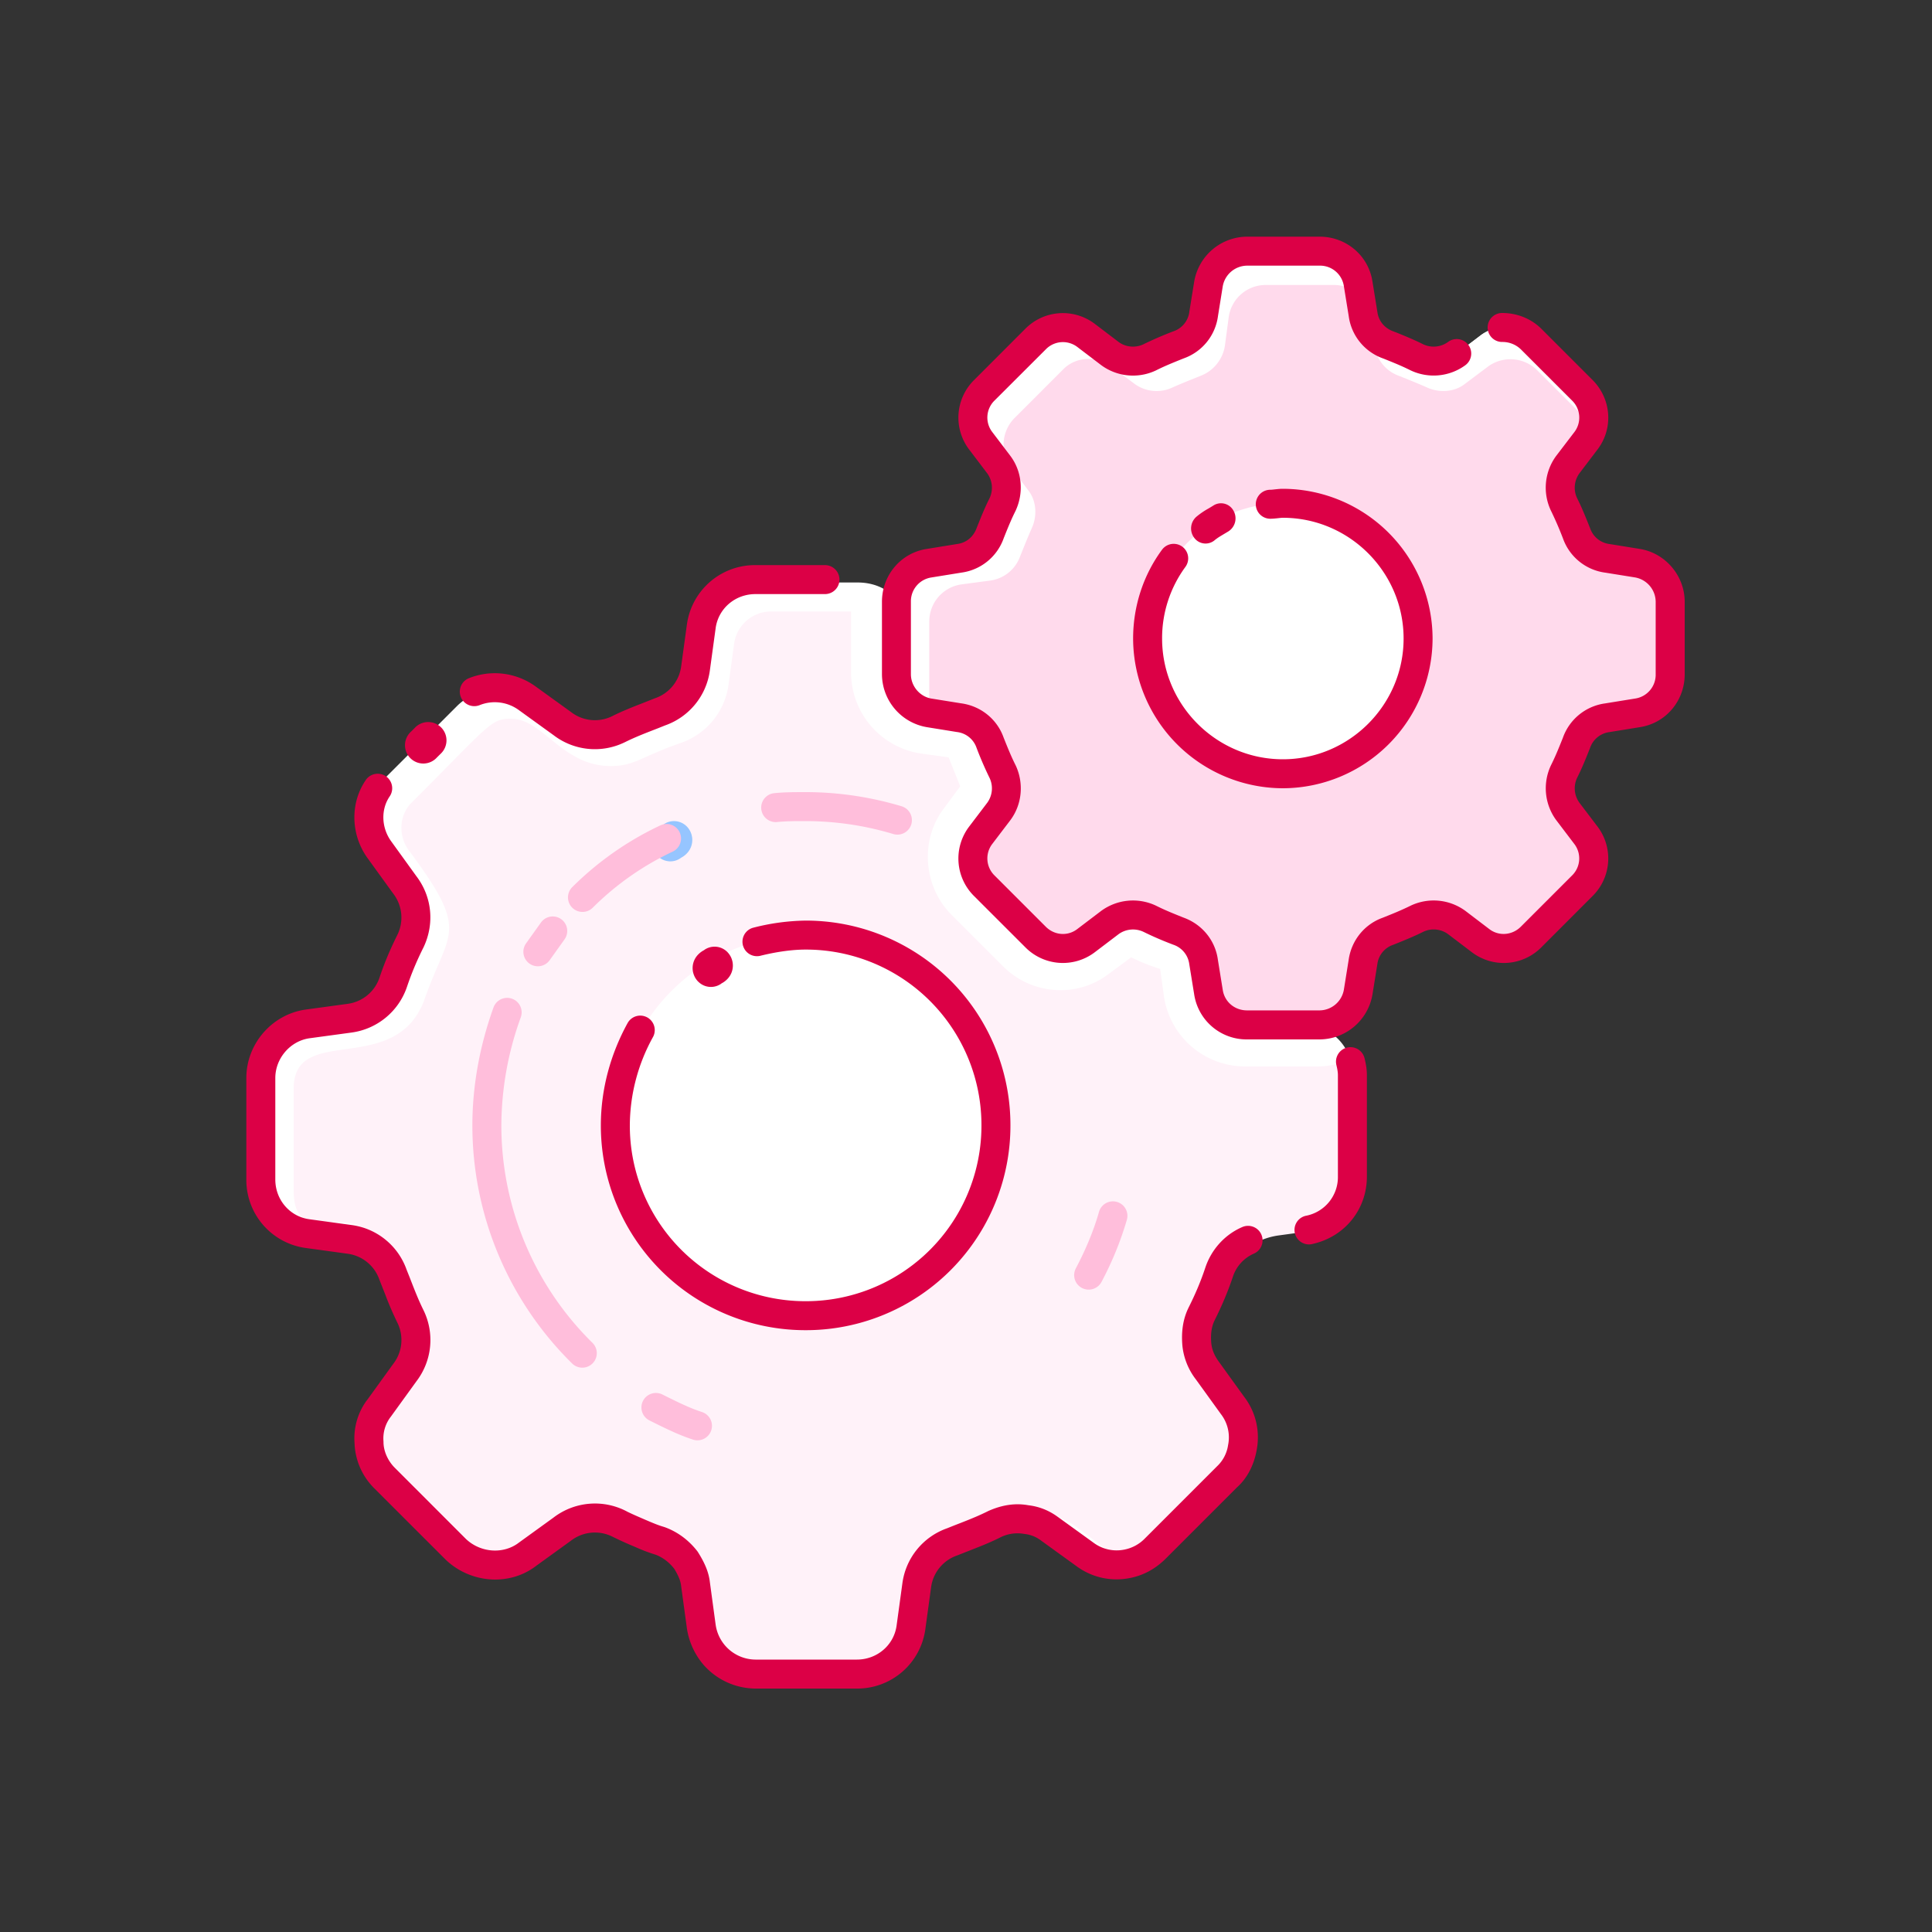 <?xml version="1.0" encoding="UTF-8"?> <svg xmlns="http://www.w3.org/2000/svg" width="48" height="48" viewBox="0 0 48 48"><rect x="0" y="0" width="48" height="48" fill="#333333" stroke="none"/><g transform="translate(6.12 5.88)" fill-rule="nonzero" fill="none"><path d="M35.376 10.872v-1.8a.98.98 0 0 0-.816-.96l-.744-.12a.941.941 0 0 1-.768-.624c-.096-.24-.192-.48-.312-.72a.971.971 0 0 1 .096-.984l.456-.6a.952.952 0 0 0-.096-1.248L31.92 2.544a.952.952 0 0 0-1.248-.096l-.6.456a.971.971 0 0 1-.984.096c-.24-.12-.48-.216-.72-.312a.941.941 0 0 1-.624-.768l-.12-.744a.958.958 0 0 0-.96-.816h-1.8a.98.98 0 0 0-.96.816l-.12.744a.941.941 0 0 1-.624.768c-.24.096-.48.192-.72.312a.971.971 0 0 1-.984-.096l-.6-.456a.952.952 0 0 0-1.248.096l-1.272 1.272a.952.952 0 0 0-.096 1.248l.456.6c.216.288.24.672.096.984-.12.24-.216.48-.312.72a.941.941 0 0 1-.768.624l-.744.12a.958.958 0 0 0-.816.96v1.8c0 .48.36.888.816.96l.744.12c.36.048.648.288.768.624.096.24.192.48.312.72a.971.971 0 0 1-.096.984l-.456.6a.952.952 0 0 0 .096 1.248l1.272 1.272a.952.952 0 0 0 1.248.096l.6-.456a.971.971 0 0 1 .984-.096c.24.12.48.216.72.312.336.12.576.408.624.768l.12.744c.072.48.48.816.96.816h1.8a.98.98 0 0 0 .96-.816l.12-.744a.941.941 0 0 1 .624-.768c.24-.096.48-.192.72-.312a.971.971 0 0 1 .984.096l.6.456a.952.952 0 0 0 1.248-.096l1.272-1.272a.952.952 0 0 0 .096-1.248l-.456-.6a.971.971 0 0 1-.096-.984c.12-.24.216-.48.312-.72a.941.941 0 0 1 .768-.624l.744-.12a.958.958 0 0 0 .816-.96z" fill="#FFF"></path><path d="M27.48 20.808v2.52c0 .672-.504 1.248-1.152 1.344l-1.056.144a1.332 1.332 0 0 0-1.08.888c-.12.36-.264.696-.432 1.032-.12.24-.144.504-.12.768.024.24.12.456.264.648l.624.864a1.3 1.3 0 0 1 .24 1.056 1.253 1.253 0 0 1-.384.72l-1.776 1.776a1.33 1.33 0 0 1-.72.384 1.316 1.316 0 0 1-1.032-.24l-.864-.624a1.179 1.179 0 0 0-.6-.24c-.264-.048-.528 0-.792.12-.336.168-.672.288-1.032.432-.48.168-.816.576-.888 1.08l-.144 1.056a1.346 1.346 0 0 1-1.344 1.152h-2.52a1.367 1.367 0 0 1-1.344-1.176l-.144-1.056c-.024-.216-.12-.408-.24-.6a1.44 1.44 0 0 0-.648-.48c-.168-.048-.336-.12-.504-.192a9.395 9.395 0 0 1-.528-.24 1.33 1.33 0 0 0-1.392.144l-.864.624c-.528.408-1.296.336-1.776-.12l-1.776-1.776a1.3 1.3 0 0 1-.384-.888 1.238 1.238 0 0 1 .264-.864l.624-.864a1.33 1.33 0 0 0 .144-1.392c-.168-.336-.288-.672-.432-1.032a1.332 1.332 0 0 0-1.08-.888l-1.056-.144A1.346 1.346 0 0 1 .384 23.4v-2.52c0-.672.504-1.248 1.152-1.344l1.056-.144a1.332 1.332 0 0 0 1.08-.888c.12-.36.264-.696.432-1.032a1.33 1.33 0 0 0-.144-1.392l-.624-.864a1.38 1.38 0 0 1 .12-1.776l1.776-1.776a1.353 1.353 0 0 1 1.776-.12l.864.624c.408.312.936.36 1.392.144.336-.168.672-.288 1.032-.432.48-.168.816-.576.888-1.08l.144-1.056a1.346 1.346 0 0 1 1.344-1.152h2.52c.384 0 .72.144.96.408 0 .048-.024.12-.024.168v1.8c0 .48.36.888.816.96l.672.096h.072c.144.024.264.072.384.144.168.12.312.288.384.48.096.24.192.48.312.72.144.336.12.696-.096.984l-.456.6a.952.952 0 0 0 .096 1.248l1.272 1.272a.952.952 0 0 0 1.248.096l.6-.456a.971.971 0 0 1 .984-.096c.24.12.48.216.72.312s.432.264.552.48a.463.463 0 0 1 .072.24v.024l.12.744c.072.48.48.816.96.816h1.872c.096.048.192.12.288.192.312.24.48.6.48.984z" fill="#FFF"></path><path d="M27.48 20.592v3.168c0 .456-.336.864-.792.912l-1.056.144c-.648.096-1.2.552-1.416 1.176-.12.336-.264.672-.408.984-.096.192-.144.36-.168.504-.192 1.128.912 1.824 1.128 2.544.096.264.048.552-.24.84-1.92 1.92-1.944 2.064-2.448 2.064-.072 0-.144 0-.192-.024a.816.816 0 0 1-.36-.168l-.864-.648a1.704 1.704 0 0 0-1.056-.36c-.072 0-.144 0-.24.024a1.477 1.477 0 0 0-.552.168c-.312.144-.648.288-.984.408-1.992.72-.576 3.264-2.256 3.264h-3.168a.898.898 0 0 1-.792-.456.573.573 0 0 1-.12-.336c-.096-.696-.12-1.464-.6-2.016a1.555 1.555 0 0 0-.72-.456c-.192-.072-.312-.144-.432-.216-.096-.048-.192-.12-.336-.192-1.92-.912-2.928 1.68-4.128.504l-1.656-1.488-.336-.312c-.264-.264-.336-.528-.264-.816.192-.888 1.704-1.848.984-3.312a12.065 12.065 0 0 1-.408-.984c-.72-1.992-2.424-.144-2.424-1.824v-2.52c0-1.656 2.568-.24 3.264-2.256.6-1.704 1.128-1.608-.408-3.672-.264-.36-.24-.888.096-1.2 1.92-1.92 1.944-2.064 2.448-2.064.792 0 1.272 1.176 2.472 1.176.6 0 .72-.216 1.752-.576a1.783 1.783 0 0 0 1.176-1.416l.144-1.056a.928.928 0 0 1 .912-.792h1.992v1.512a2.04 2.04 0 0 0 1.728 2.016l.696.096.288.72-.408.552c-.6.792-.504 1.944.192 2.64l1.272 1.272c.384.384.888.6 1.44.6a1.96 1.96 0 0 0 1.2-.408l.552-.408c.24.12.48.216.72.288l.096.696a2.04 2.04 0 0 0 2.016 1.728h1.8c.288 0 .552-.072.816-.168.048.096.048.12.048.144z" fill="#FFF2F9"></path><path d="M35.376 10.872v-1.8a.98.98 0 0 0-.816-.96l-.744-.12a.941.941 0 0 1-.768-.624c-.096-.24-.192-.48-.312-.72a.971.971 0 0 1 .096-.984l.456-.6a.952.952 0 0 0-.096-1.248L31.92 2.544a.952.952 0 0 0-1.248-.096l-.6.456a.971.971 0 0 1-.984.096c-.24-.12-.48-.216-.72-.312a.941.941 0 0 1-.624-.768l-.12-.744a.958.958 0 0 0-.96-.816h-1.8a.98.98 0 0 0-.96.816l-.12.744a.941.941 0 0 1-.624.768c-.24.096-.48.192-.72.312a.971.971 0 0 1-.984-.096l-.6-.456a.952.952 0 0 0-1.248.096l-1.272 1.272a.952.952 0 0 0-.096 1.248l.456.6c.216.288.24.672.096.984-.12.24-.216.48-.312.72a.941.941 0 0 1-.768.624l-.744.12a.958.958 0 0 0-.816.96v1.8c0 .48.36.888.816.96l.744.12c.36.048.648.288.768.624.096.24.192.48.312.72a.971.971 0 0 1-.096.984l-.456.6a.952.952 0 0 0 .096 1.248l1.272 1.272a.952.952 0 0 0 1.248.096l.6-.456a.971.971 0 0 1 .984-.096c.24.12.48.216.72.312.336.12.576.408.624.768l.12.744c.072.48.48.816.96.816h1.8a.98.98 0 0 0 .96-.816l.12-.744a.941.941 0 0 1 .624-.768c.24-.096.48-.192.72-.312a.971.971 0 0 1 .984.096l.6.456a.952.952 0 0 0 1.248-.096l1.272-1.272a.952.952 0 0 0 .096-1.248l-.456-.6a.971.971 0 0 1-.096-.984c.12-.24.216-.48.312-.72a.941.941 0 0 1 .768-.624l.744-.12a.958.958 0 0 0 .816-.96z" fill="#FFF"></path><path d="M35.376 11.256V9.12a.928.928 0 0 0-.792-.912l-.72-.096a.957.957 0 0 1-.744-.6c-.096-.24-.192-.048-.288-.264-.144-.312-.288-.84-.072-1.128l.216-.864c.264-.36.624-.432.288-.744l-1.2-1.2a.944.944 0 0 0-1.2-.096l-.576.432c-.264.216-.648.24-.96.096-.216-.096-.456-.192-.696-.288a.922.922 0 0 1-.6-.744l-.096-.72a.928.928 0 0 0-.912-.792H25.32a.928.928 0 0 0-.912.792l-.096.72a.957.957 0 0 1-.6.744c-.24.096-.48.192-.696.288a.928.928 0 0 1-.96-.096l-.576-.432c-.36-.264-.888-.24-1.2.096l-1.2 1.2a.944.944 0 0 0-.096 1.2l.432.576c.216.264.24.648.096.96-.096.216-.192.456-.288.696a.922.922 0 0 1-.744.6l-.72.096a.928.928 0 0 0-.792.912v2.136c0 .456-.096.216.36.264l.72.096c.336.048-.024.072.096.384.096.24.192.048.288.264.144.312.552 1.32.336 1.584l-.432.576c-.264.36-.24.888.096 1.2l1.416 1.416c.312.312.408.144.768-.12l1.008-.432c.264-.216 1.056-.024 1.368.12.216.096.024 0 .264.072.312.12.552.384.6.744l.096.72c.072.456.888 1.008 1.344 1.008H27c.456 0 .84-.336.912-.792l.096-.72a.957.957 0 0 1 .6-.744c.24-.096.48-.192.696-.288a.928.928 0 0 1 .96.096l.576.432c.36.264.888.24 1.2-.096l1.2-1.2a.944.944 0 0 0 .096-1.2l-.432-.576c-.216-.264-.24-.648-.096-.96.096-.216.192-.456.288-.696a.922.922 0 0 1 .744-.6l.72-.096c.48-.024.816-.432.816-.888z" fill="#FFDAEC"></path><circle fill="#FFF" cx="25.752" cy="9.984" r="3.36"></circle><path d="M25.752 6.264a3.73 3.73 0 0 1 3.72 3.72 3.73 3.73 0 0 1-3.72 3.72 3.73 3.73 0 0 1-3.72-3.72c0-.806.256-1.58.718-2.206a.36.36 0 1 1 .58.428 2.992 2.992 0 0 0-.578 1.778c0 1.65 1.35 3 3 3s3-1.35 3-3-1.35-3-3-3c-.022 0-.05.002-.116.01-.095.01-.138.014-.196.014a.36.36 0 0 1 0-.72c.022 0 .05-.002.116-.01.095-.01.138-.014.196-.014z" fill="#DC0046"></path><path d="M24.03 6.677a.352.352 0 0 1 .495.13.384.384 0 0 1-.124.514l-.194.116c-.065.04-.112.073-.15.105a.35.35 0 0 1-.506-.059.386.386 0 0 1 .056-.527 1.956 1.956 0 0 1 .3-.204l.06-.036a5.69 5.69 0 0 0 .064-.039z" fill="#DC0046"></path><path d="M26.664 0c.661 0 1.218.469 1.315 1.119l.122.753c.03.223.175.401.4.482l.053.02a15 15 0 0 1 .315.13 6.5 6.5 0 0 1 .37.17.611.611 0 0 0 .617-.058.36.36 0 1 1 .432.576 1.335 1.335 0 0 1-1.361.13 6 6 0 0 0-.34-.156 16.455 16.455 0 0 0-.353-.144l.013.005a1.297 1.297 0 0 1-.858-1.05l-.121-.748a.598.598 0 0 0-.604-.509h-1.8a.62.62 0 0 0-.605.513l-.118.735a1.295 1.295 0 0 1-.847 1.054c-.351.14-.505.206-.703.305a1.331 1.331 0 0 1-1.353-.136l-.598-.455a.592.592 0 0 0-.777.063L18.59 4.07a.591.591 0 0 0-.064.775l.457.602c.291.389.337.912.13 1.361-.094.188-.16.342-.295.68a1.297 1.297 0 0 1-1.05.858l-.748.121a.598.598 0 0 0-.509.604v1.8c0 .297.225.56.513.605l.735.118c.49.066.893.395 1.054.847l.027.068c.122.304.185.45.278.635.202.439.156.962-.136 1.353l-.455.598a.592.592 0 0 0 .063.777l1.272 1.272c.213.214.54.24.775.064l.602-.457a1.335 1.335 0 0 1 1.361-.13c.188.094.342.16.693.3l-.013-.005c.465.166.794.568.858 1.05l.121.748c.045.297.296.509.604.509h1.8a.62.62 0 0 0 .605-.513l.118-.735c.066-.49.395-.893.847-1.054l.05-.02c.144-.058.216-.087.303-.124.126-.054.236-.104.35-.16a1.331 1.331 0 0 1 1.353.135l.598.455c.236.177.564.15.777-.063l1.272-1.272a.591.591 0 0 0 .064-.775l-.457-.602a1.335 1.335 0 0 1-.13-1.361c.094-.188.16-.342.295-.68a1.297 1.297 0 0 1 1.05-.858l.748-.121a.598.598 0 0 0 .509-.604v-1.8a.62.62 0 0 0-.513-.605l-.735-.118a1.295 1.295 0 0 1-1.054-.847 8.422 8.422 0 0 0-.305-.703 1.331 1.331 0 0 1 .136-1.353L33 4.848a.592.592 0 0 0-.063-.777l-1.272-1.272a.657.657 0 0 0-.465-.183.36.36 0 0 1 0-.72c.366 0 .719.138.975.393l1.272 1.272c.464.465.523 1.194.128 1.72l-.455.599a.607.607 0 0 0-.062.607c.106.212.177.378.329.76a.585.585 0 0 0 .486.39l.743.12c.636.1 1.12.663 1.12 1.315v1.8c0 .661-.469 1.218-1.119 1.315l-.753.122a.588.588 0 0 0-.482.4c-.147.37-.218.536-.32.738a.61.61 0 0 0 .057.615l.457.602a1.312 1.312 0 0 1-.13 1.719l-1.271 1.272a1.312 1.312 0 0 1-1.72.128l-.599-.455a.607.607 0 0 0-.607-.062c-.119.06-.242.116-.38.174-.103.044-.185.077-.367.15l-.013.005a.585.585 0 0 0-.39.486l-.12.743a1.34 1.34 0 0 1-1.315 1.12h-1.8a1.317 1.317 0 0 1-1.315-1.119l-.122-.753a.588.588 0 0 0-.4-.482l-.072-.028a8.093 8.093 0 0 1-.666-.291.61.61 0 0 0-.615.056l-.602.457a1.312 1.312 0 0 1-1.719-.13l-1.272-1.271a1.312 1.312 0 0 1-.128-1.72l.455-.599a.607.607 0 0 0 .062-.607 8.899 8.899 0 0 1-.324-.747l-.005-.013a.585.585 0 0 0-.486-.39l-.743-.12a1.34 1.34 0 0 1-1.12-1.315v-1.8c0-.661.469-1.218 1.119-1.315l.753-.122c.223-.03.401-.175.482-.4.147-.37.218-.536.32-.738a.61.61 0 0 0-.057-.615l-.457-.602a1.312 1.312 0 0 1 .13-1.719l1.271-1.272a1.312 1.312 0 0 1 1.72-.128l.599.455c.173.13.414.15.607.062a8.98 8.98 0 0 1 .76-.329.585.585 0 0 0 .39-.486l.12-.743A1.34 1.34 0 0 1 24.863 0h1.8z" fill="#DC0046"></path><path d="M10.608 18.696a4.702 4.702 0 0 1 3.312-1.344 4.722 4.722 0 0 1 4.728 4.728 4.722 4.722 0 0 1-4.728 4.728 4.722 4.722 0 0 1-4.728-4.728c0-1.32.528-2.52 1.416-3.384" fill="#FFF"></path><path d="M7.315 17.047a.36.36 0 1 1 .586.418l-.067.094-.293.41a.36.36 0 1 1-.586-.418l.067-.094.293-.41zM6.141 19.15a.36.36 0 1 1 .678.244 7.956 7.956 0 0 0-.483 2.686 7.58 7.58 0 0 0 2.268 5.407.36.36 0 0 1-.504.514 8.3 8.3 0 0 1-2.484-5.921c0-.987.185-1.986.525-2.93zM9.854 28.927a.36.36 0 0 1 .483-.161c.489.244.706.344.985.436a.36.36 0 0 1-.228.684c-.321-.108-.56-.216-1.079-.476a.36.36 0 0 1-.161-.483zM21.182 24.237a.36.36 0 1 1 .692.198 8.147 8.147 0 0 1-.627 1.533.36.36 0 0 1-.638-.336c.246-.466.444-.943.573-1.395zM13.896 13.8c.81 0 1.613.12 2.383.351a.36.36 0 0 1-.206.69 7.576 7.576 0 0 0-2.177-.321h-.152c-.085 0-.144.001-.211.003-.132.003-.244.01-.345.02a.36.36 0 1 1-.072-.717c.121-.012.251-.02.4-.023.072-.002.134-.002.223-.003h.157z" fill="#FFBEDB"></path><path d="M10.375 14.597c.177-.12.417-.1.572.06a.48.48 0 0 1 0 .663.555.555 0 0 1-.164.12l.02-.012-.018.015a.444.444 0 0 1-.537-.028l-.035-.032a.48.48 0 0 1 0-.663.555.555 0 0 1 .164-.12l-.02.012.018-.015z" fill="#96C5FF"></path><path d="M10.287 14.626a.36.36 0 0 1 .306.652 7.094 7.094 0 0 0-1.986 1.393.36.36 0 1 1-.51-.51 7.814 7.814 0 0 1 2.19-1.535z" fill="#FFBEDB"></path><path d="M11.383 17.717c.177-.12.417-.1.572.06a.48.48 0 0 1 0 .663.555.555 0 0 1-.164.12l.02-.012-.018.015a.444.444 0 0 1-.537-.028l-.035-.032a.48.48 0 0 1 0-.663.555.555 0 0 1 .164-.12l-.02.012.018-.015z" fill="#DC0046"></path><path d="M13.896 16.992a5.082 5.082 0 0 1 5.088 5.088 5.082 5.082 0 0 1-5.088 5.088 5.082 5.082 0 0 1-5.088-5.088c0-.891.237-1.768.669-2.55a.36.36 0 0 1 .63.348 4.57 4.57 0 0 0-.579 2.202 4.362 4.362 0 0 0 4.368 4.368 4.362 4.362 0 0 0 4.368-4.368 4.362 4.362 0 0 0-4.368-4.368c-.343 0-.735.057-1.137.157a.36.36 0 0 1-.174-.698 5.5 5.5 0 0 1 1.311-.179zM14.376 8.16a.36.36 0 0 1 0 .72h-1.728c-.5 0-.918.355-.987.84l-.145 1.059a1.685 1.685 0 0 1-1.11 1.363l-.18.072-.175.068c-.292.114-.469.19-.65.28l-.007.003a1.687 1.687 0 0 1-1.757-.177l-.869-.628a1.013 1.013 0 0 0-.974-.12.36.36 0 1 1-.26-.672 1.73 1.73 0 0 1 1.66.212l.873.63a.968.968 0 0 0 1.012.108l.056-.028c.185-.09.37-.168.653-.278l.175-.069.19-.075a.971.971 0 0 0 .65-.789l.145-1.058a1.706 1.706 0 0 1 1.7-1.461h1.728zM4.184 12.205a.455.455 0 1 1 .643.643l-.091.09a.455.455 0 1 1-.643-.642l.091-.09z" fill="#DC0046"></path><path d="M2.967 13.5a.36.36 0 1 1 .594.407c-.223.326-.207.783.043 1.122l.618.856c.392.512.459 1.184.18 1.772a7.453 7.453 0 0 0-.414.99 1.693 1.693 0 0 1-1.371 1.126l-1.052.143c-.476.07-.845.499-.845.988v2.52c0 .5.355.918.84.987l1.059.145a1.685 1.685 0 0 1 1.363 1.11l.072.18.068.175c.114.292.19.469.283.657a1.687 1.687 0 0 1-.177 1.757l-.635.878a.878.878 0 0 0-.186.611l.001.028c0 .216.106.46.279.633l1.769 1.77c.362.344.932.387 1.317.09l.856-.619a1.693 1.693 0 0 1 1.845-.144l.072.034c.096.045.2.09.364.161.238.102.34.142.46.177l.025.008c.322.117.595.322.81.597l.02.03c.169.27.264.495.292.742l.142 1.046a1.007 1.007 0 0 0 .989.875h2.52c.5 0 .918-.355.987-.84l.145-1.059a1.685 1.685 0 0 1 1.11-1.363l.18-.072.175-.068c.292-.114.469-.19.65-.28l.012-.006c.338-.153.673-.207 1.005-.146l-.012-.002.059.008c.233.035.444.119.641.254l.059.042.869.628a.96.96 0 0 0 .752.174.97.97 0 0 0 .53-.285l1.79-1.79a.9.9 0 0 0 .271-.522.946.946 0 0 0-.179-.774l-.62-.859a1.645 1.645 0 0 1-.335-.831c-.032-.354.013-.674.157-.962.169-.337.303-.656.412-.985.152-.455.488-.824.92-1.009a.36.36 0 1 1 .284.662.949.949 0 0 0-.52.575c-.121.362-.269.712-.452 1.079-.078.156-.104.344-.084.571.016.162.081.317.198.473l.617.856c.297.385.403.872.31 1.34-.067.361-.234.687-.484.91l-1.776 1.776c-.262.26-.566.42-.904.482a1.672 1.672 0 0 1-1.314-.301l-.869-.628a.82.82 0 0 0-.424-.17l-.024-.004a.949.949 0 0 0-.567.088l-.056.028c-.185.09-.37.168-.653.278l-.175.069-.19.075a.971.971 0 0 0-.65.789l-.145 1.058a1.706 1.706 0 0 1-1.7 1.461h-2.52a1.73 1.73 0 0 1-1.279-.579 1.804 1.804 0 0 1-.422-.908l-.145-1.065c-.014-.13-.07-.263-.187-.45l.011.019-.036-.043a1.073 1.073 0 0 0-.378-.283l-.055-.021-.02-.006a4.073 4.073 0 0 1-.452-.172l-.059-.025a8.99 8.99 0 0 1-.54-.246.975.975 0 0 0-1.027.11l-.855.618c-.663.512-1.63.44-2.25-.15l-1.777-1.776a1.659 1.659 0 0 1-.489-1.143v.018l-.003-.061a1.59 1.59 0 0 1 .294-.978l.041-.054.63-.872a.968.968 0 0 0 .108-1.012 8.148 8.148 0 0 1-.306-.709l-.069-.175-.075-.19a.971.971 0 0 0-.789-.65l-1.058-.145A1.706 1.706 0 0 1 0 23.424v-2.52c0-.846.63-1.577 1.463-1.7l1.054-.144a.97.97 0 0 0 .79-.646c.12-.362.268-.712.448-1.072a.975.975 0 0 0-.11-1.027l-.623-.861c-.427-.58-.453-1.371-.055-1.953zM27.345 20.147a.36.36 0 0 1 .436.262c.038.15.059.285.059.423v2.52c0 .812-.544 1.488-1.335 1.67a.36.36 0 1 1-.162-.7.978.978 0 0 0 .777-.97v-2.52c0-.07-.013-.151-.037-.249a.36.36 0 0 1 .262-.436z" fill="#DC0046"></path></g></svg> 